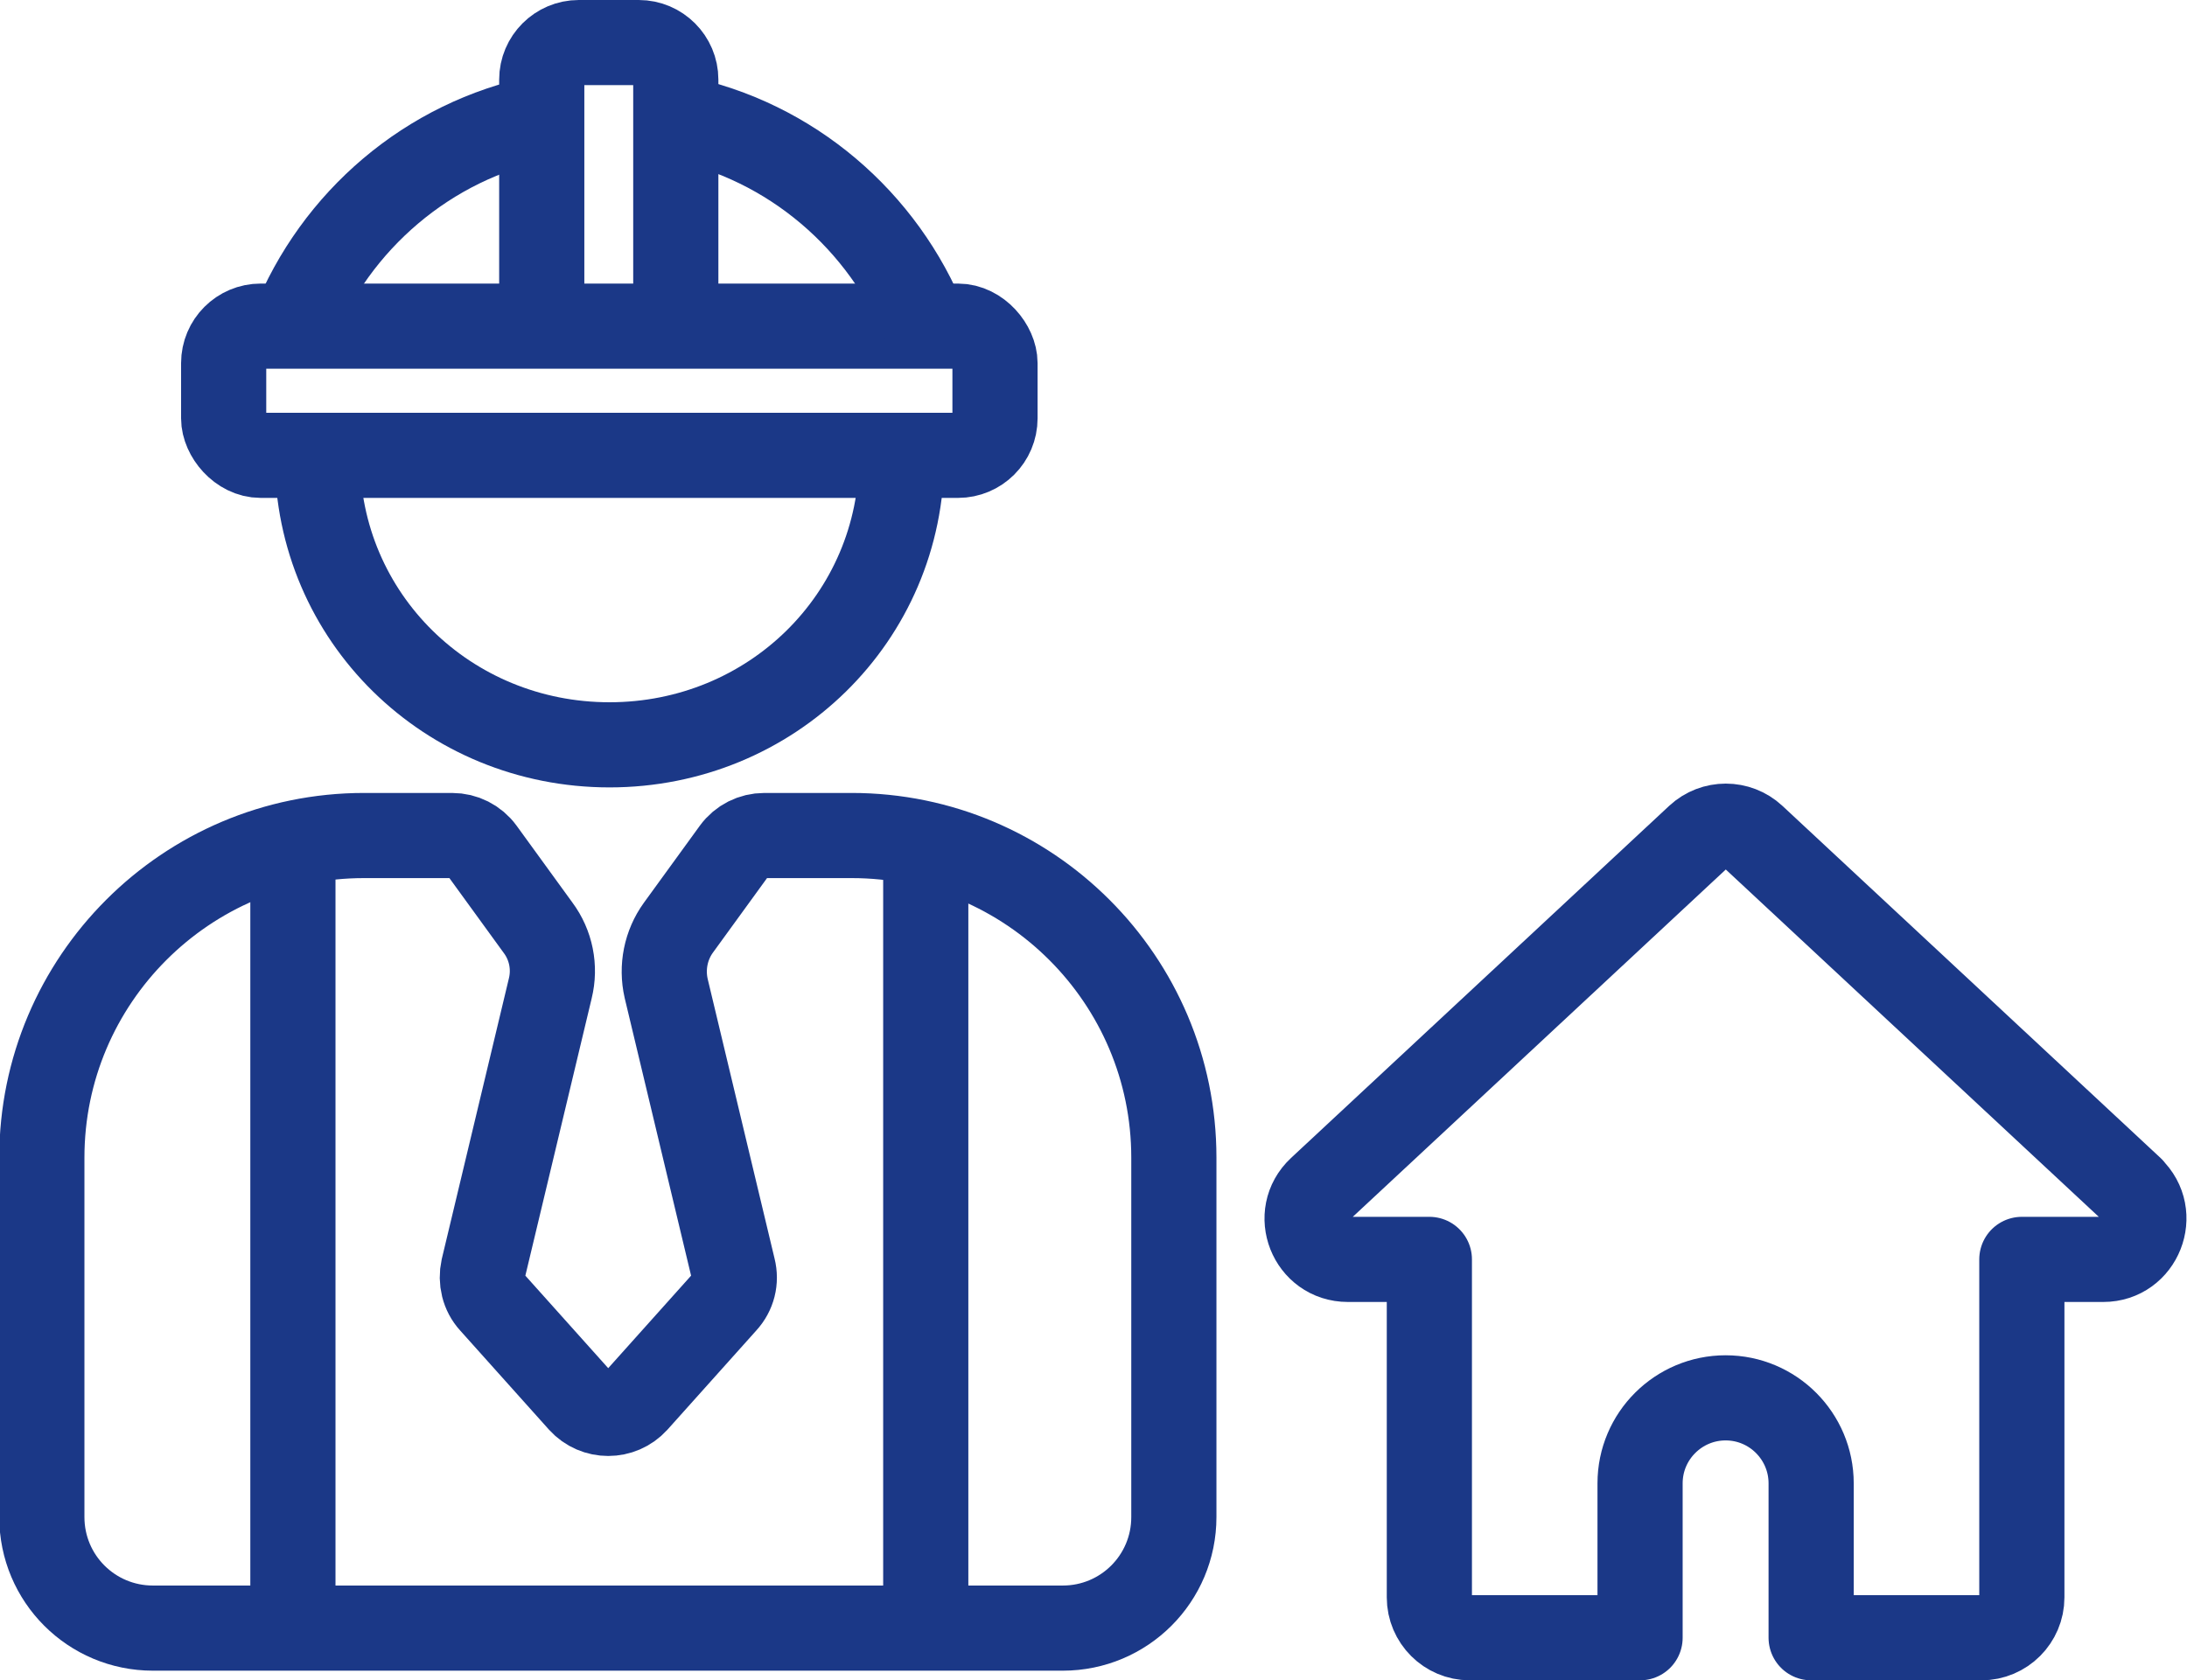 <?xml version="1.0" encoding="UTF-8"?>
<svg id="Layer_2" data-name="Layer 2" xmlns="http://www.w3.org/2000/svg" viewBox="0 0 59.06 45.39">
  <defs>
    <style>
      .cls-1 {
        stroke-miterlimit: 10;
      }

      .cls-1, .cls-2 {
        fill: none;
        stroke: #1B3887;
        stroke-width: 2.3px;
      }

      .cls-2 {
        stroke-linejoin: round;
      }
    </style>
  </defs>
  <g id="Layer_1-2" data-name="Layer 1">
    <g>
      <path class="cls-2" d="M57.56,32.12l-10.21-9.51c-.42-.39-1.07-.39-1.49,0l-10.21,9.51c-.73.68-.25,1.9.75,1.9h2.2v9.13c0,.6.49,1.09,1.09,1.09h4.6v-4.17c0-1.28,1.04-2.31,2.31-2.31h0c1.28,0,2.31,1.04,2.31,2.31v4.17s4.6,0,4.6,0c.6,0,1.09-.49,1.09-1.09v-9.13h2.2c.99,0,1.47-1.22.75-1.9Z"/>
      <rect class="cls-1" x="6.04" y="8.81" width="20.83" height="3.49" rx="1" ry="1"/>
      <path class="cls-1" d="M8.57,12.33c0,4.36,3.53,7.79,7.89,7.79s7.89-3.43,7.89-7.79"/>
      <path class="cls-1" d="M25,8.81c-1.14-2.85-3.64-5.01-6.71-5.63"/>
      <path class="cls-1" d="M14.63,3.18c-3.07.62-5.57,2.78-6.71,5.63"/>
      <path class="cls-1" d="M14.63,8.81V2.15c0-.55.45-1,1-1h1.62c.55,0,1,.45,1,1v6.66"/>
      <path class="cls-1" d="M23.02,22.57h-2.38c-.32,0-.62.15-.81.41l-1.51,2.08c-.34.47-.46,1.07-.33,1.64l1.81,7.57c.08.32,0,.65-.23.9l-2.4,2.68c-.4.44-1.09.44-1.49,0l-2.4-2.68c-.22-.24-.3-.58-.23-.9l1.81-7.57c.14-.57.02-1.17-.33-1.64l-1.51-2.08c-.19-.26-.49-.41-.81-.41h-2.38c-4.8,0-8.7,3.9-8.7,8.7v9.71c0,1.66,1.34,3,3,3h24.57c1.66,0,3-1.34,3-3v-9.71c0-4.8-3.9-8.7-8.7-8.7Z"/>
      <line class="cls-1" x1="7.91" y1="22.79" x2="7.91" y2="43.98"/>
      <line class="cls-1" x1="25" y1="22.79" x2="25" y2="43.98"/>
    </g>
  </g>
</svg>